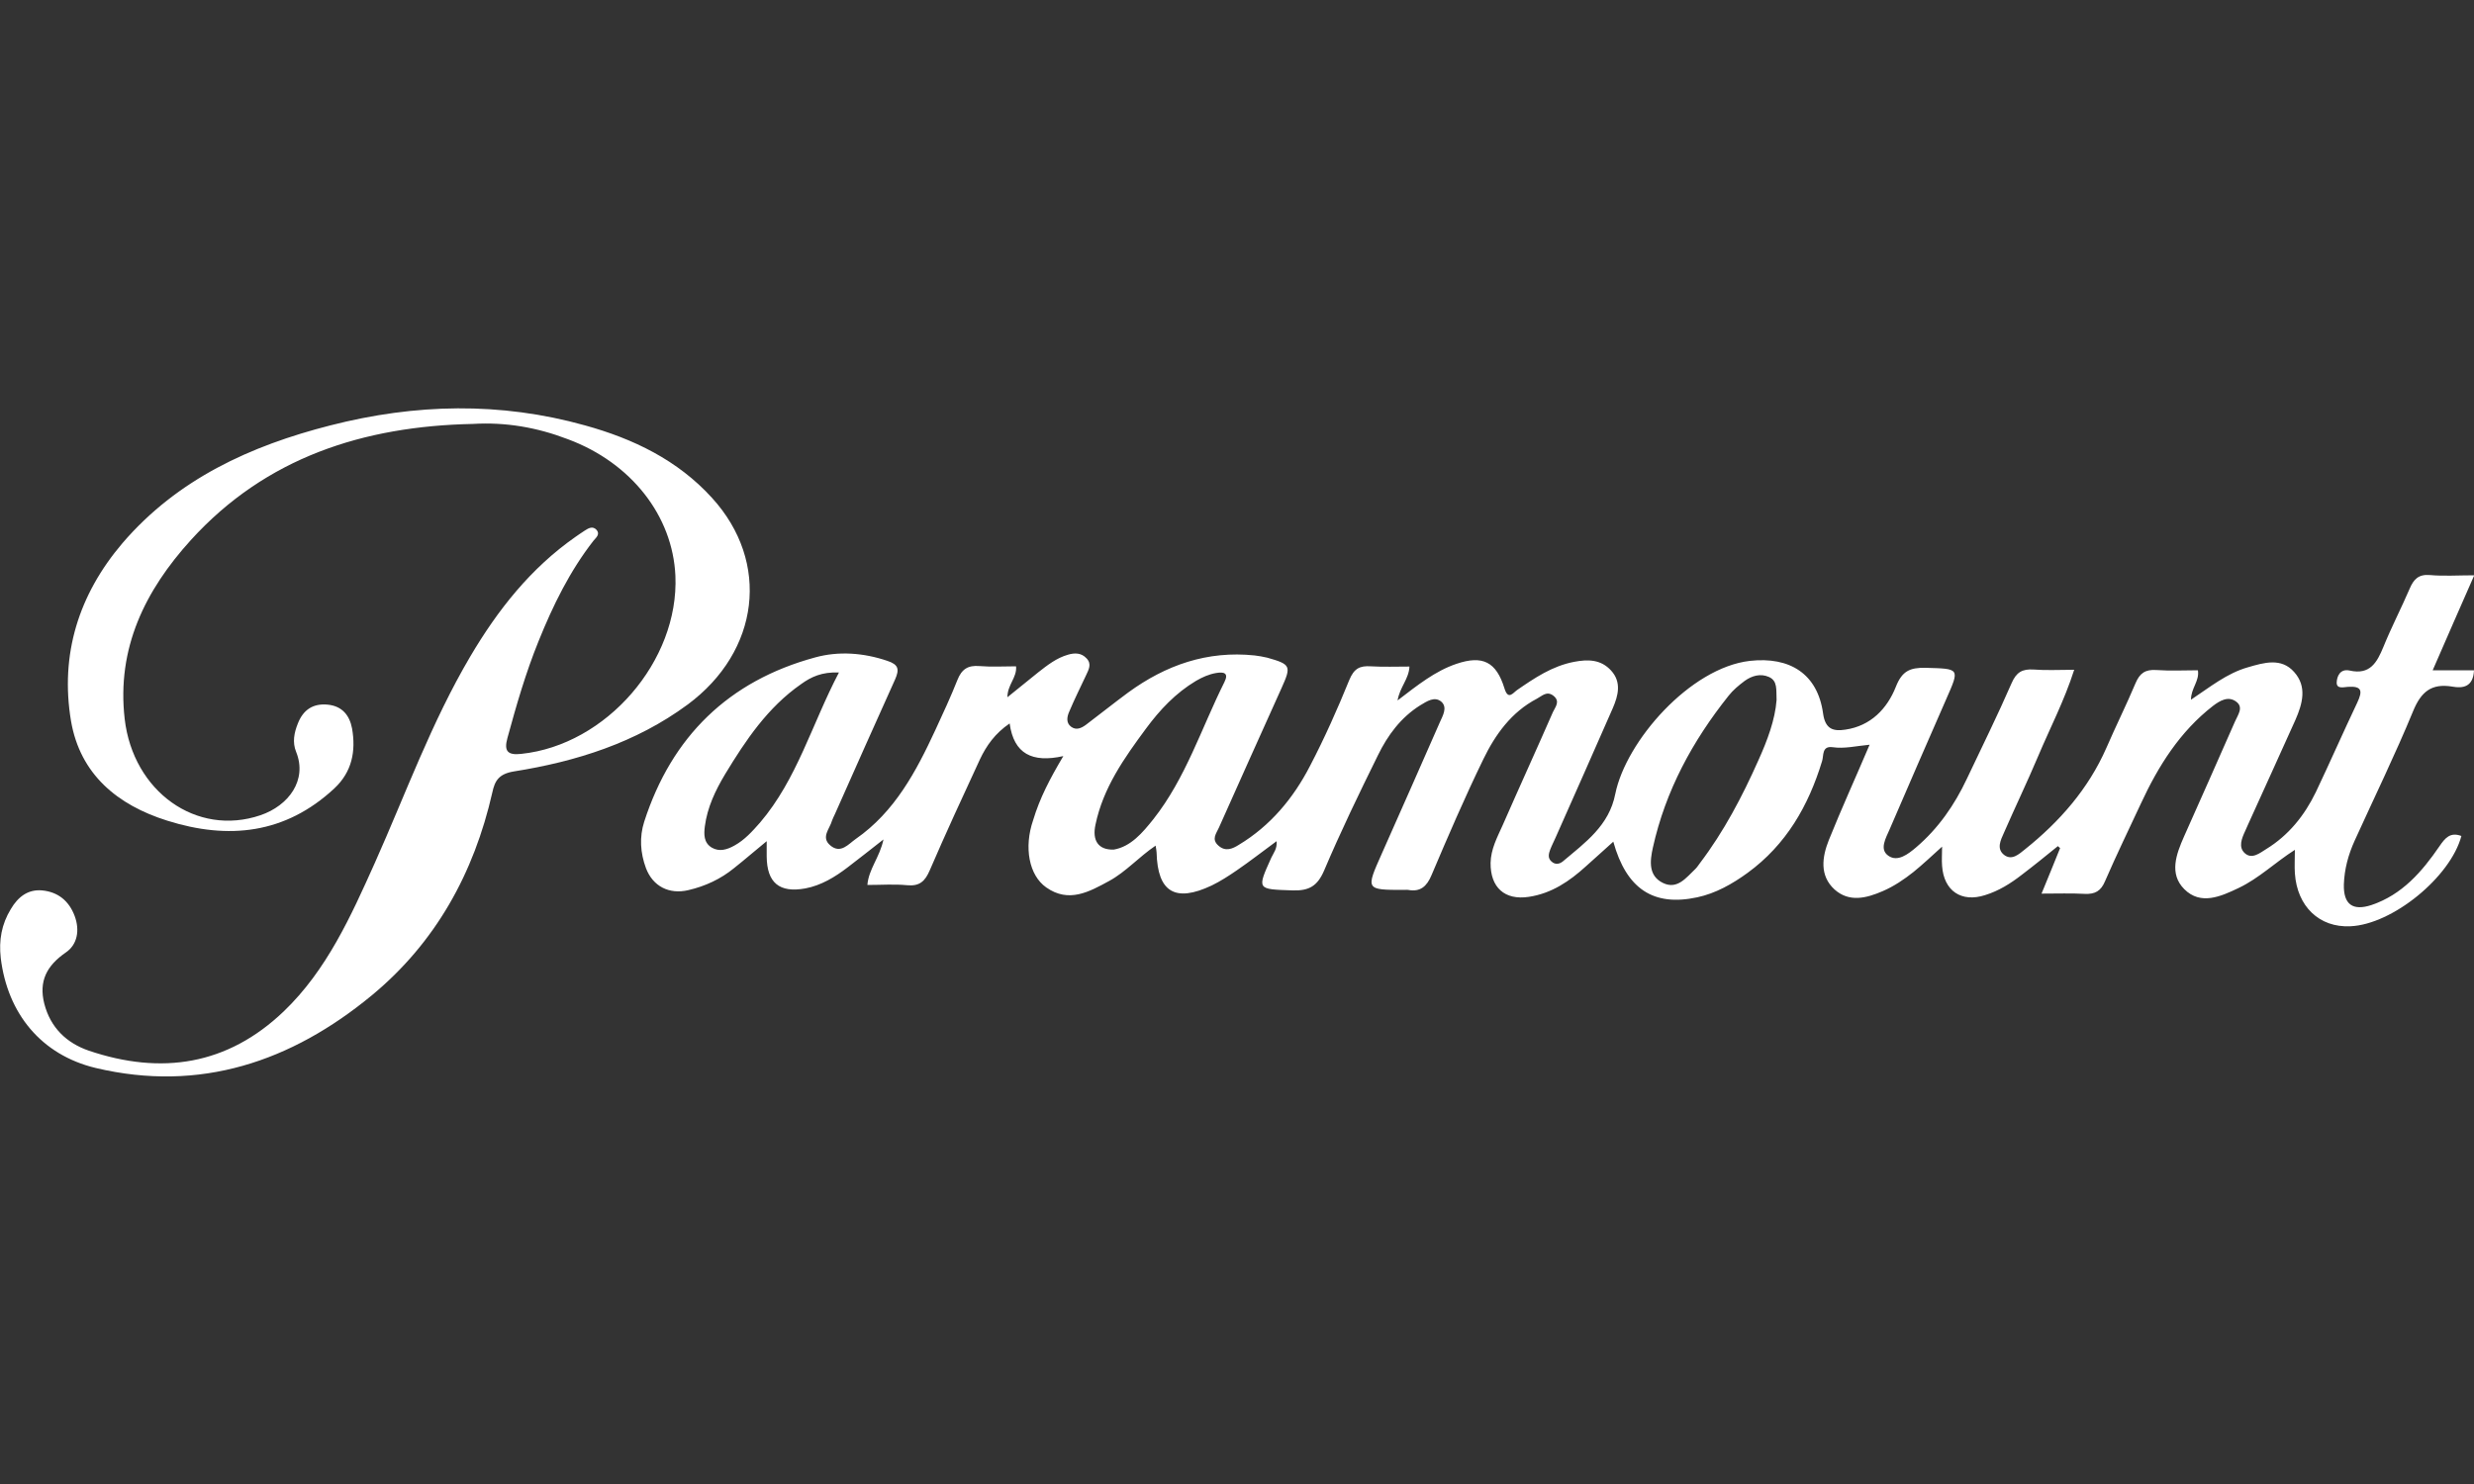 <?xml version="1.0" encoding="utf-8"?>
<!-- Generator: Adobe Illustrator 27.0.0, SVG Export Plug-In . SVG Version: 6.00 Build 0)  -->
<svg version="1.1" xmlns="http://www.w3.org/2000/svg" xmlns:xlink="http://www.w3.org/1999/xlink" x="0px" y="0px"
	 viewBox="0 0 100 60" style="enable-background:new 0 0 100 60;" xml:space="preserve">
<rect x="0" y="0" width="100" height="60" fill="#333333" stroke="none"/>
<style type="text/css">
	.st0{fill:#FFFFFF;}
	.st1{display:none;}
	.st2{display:inline;}
</style>
<g id="Paramount">
	<g id="GSaQGk_00000164488185031886092700000002714348553510492831_">
		<g>
			<path class="st0" d="M42.98,30.57c-1.26,0.28-2-0.09-2.17-1.32c-0.59,0.4-0.94,0.9-1.2,1.45c-0.69,1.49-1.38,2.98-2.03,4.49
				c-0.19,0.44-0.41,0.65-0.92,0.6c-0.51-0.05-1.04-0.01-1.6-0.01c0.05-0.64,0.5-1.12,0.65-1.84c-0.55,0.43-0.99,0.78-1.45,1.13
				c-0.51,0.39-1.07,0.73-1.71,0.85c-1.05,0.19-1.55-0.23-1.56-1.29c0-0.17,0-0.34,0-0.62c-0.48,0.39-0.89,0.75-1.32,1.09
				c-0.54,0.44-1.16,0.73-1.85,0.89c-0.77,0.18-1.43-0.15-1.71-0.89c-0.23-0.62-0.27-1.26-0.07-1.88c1.11-3.44,3.41-5.69,6.91-6.64
				c0.94-0.26,1.95-0.19,2.92,0.14c0.45,0.15,0.49,0.34,0.31,0.75c-0.82,1.81-1.62,3.62-2.43,5.44c-0.04,0.09-0.09,0.18-0.12,0.27
				c-0.09,0.33-0.46,0.67-0.07,1c0.42,0.36,0.74-0.06,1.03-0.26c1.58-1.1,2.44-2.73,3.22-4.41c0.31-0.67,0.62-1.34,0.89-2.02
				c0.17-0.43,0.42-0.6,0.89-0.56c0.49,0.04,0.98,0.01,1.48,0.01c0.04,0.46-0.35,0.74-0.35,1.25c0.45-0.36,0.85-0.69,1.25-1.01
				c0.37-0.29,0.74-0.58,1.2-0.71c0.27-0.08,0.54-0.08,0.75,0.15c0.22,0.23,0.08,0.46-0.02,0.68c-0.23,0.49-0.47,0.97-0.68,1.47
				c-0.09,0.2-0.14,0.45,0.07,0.61c0.21,0.16,0.42,0.06,0.61-0.08c0.57-0.43,1.13-0.88,1.7-1.3c1.52-1.11,3.2-1.7,5.11-1.5
				c0.17,0.02,0.34,0.05,0.51,0.09c0.96,0.27,0.98,0.34,0.58,1.23c-0.85,1.88-1.69,3.76-2.53,5.64c-0.1,0.23-0.32,0.47-0.02,0.73
				c0.29,0.26,0.58,0.12,0.82-0.03c1.28-0.77,2.21-1.89,2.88-3.19c0.59-1.13,1.11-2.3,1.59-3.48c0.19-0.46,0.42-0.58,0.87-0.55
				c0.51,0.03,1.03,0.01,1.56,0.01c-0.02,0.5-0.39,0.83-0.48,1.37c0.81-0.62,1.52-1.19,2.38-1.48c1.06-0.36,1.61-0.08,1.94,0.99
				c0.15,0.49,0.34,0.19,0.51,0.07c0.71-0.49,1.42-0.97,2.3-1.14c0.57-0.11,1.09-0.1,1.5,0.35c0.43,0.47,0.29,1.01,0.07,1.52
				c-0.77,1.75-1.54,3.5-2.32,5.25c-0.07,0.16-0.15,0.31-0.21,0.47c-0.06,0.16-0.11,0.34,0.05,0.48c0.16,0.15,0.34,0.1,0.47-0.01
				c0.9-0.76,1.86-1.44,2.11-2.72c0.43-2.13,3.02-5.1,5.44-5.38c1.61-0.18,2.74,0.52,2.96,2.13c0.09,0.65,0.43,0.72,0.9,0.65
				c1.03-0.15,1.69-0.85,2.04-1.73c0.25-0.64,0.57-0.78,1.19-0.77c1.4,0.04,1.4,0.01,0.85,1.26c-0.77,1.75-1.53,3.51-2.29,5.27
				c-0.15,0.35-0.43,0.81-0.05,1.07c0.37,0.26,0.79-0.06,1.12-0.34c0.9-0.77,1.55-1.71,2.05-2.77c0.61-1.29,1.24-2.56,1.81-3.87
				c0.19-0.44,0.43-0.58,0.89-0.55c0.51,0.04,1.03,0.01,1.64,0.01c-0.4,1.25-0.98,2.36-1.46,3.5c-0.44,1.04-0.93,2.06-1.38,3.09
				c-0.13,0.29-0.31,0.64,0,0.89c0.32,0.25,0.61-0.03,0.85-0.22c1.4-1.12,2.56-2.44,3.29-4.1c0.38-0.88,0.81-1.74,1.18-2.62
				c0.17-0.4,0.39-0.56,0.84-0.53c0.56,0.04,1.13,0.01,1.68,0.01c0.07,0.44-0.28,0.72-0.28,1.19c0.77-0.51,1.45-1.07,2.3-1.31
				c0.65-0.19,1.35-0.4,1.87,0.19c0.53,0.59,0.34,1.28,0.05,1.94c-0.63,1.41-1.28,2.82-1.91,4.22c-0.04,0.09-0.08,0.18-0.12,0.27
				c-0.14,0.3-0.28,0.65-0.02,0.89c0.29,0.27,0.61,0,0.87-0.16c0.91-0.56,1.55-1.36,2.01-2.31c0.57-1.2,1.1-2.41,1.67-3.61
				c0.22-0.47,0.2-0.68-0.38-0.64c-0.16,0.01-0.46,0.1-0.45-0.18c0.01-0.25,0.14-0.56,0.52-0.48c0.83,0.19,1.11-0.33,1.37-0.96
				c0.32-0.79,0.72-1.56,1.06-2.35c0.16-0.38,0.36-0.59,0.82-0.55c0.56,0.05,1.13,0.01,1.79,0.01c-0.57,1.29-1.1,2.51-1.68,3.84
				c0.62,0,1.14,0,1.67,0c-0.03,0.67-0.44,0.74-0.88,0.66c-0.84-0.14-1.26,0.21-1.58,0.99c-0.73,1.77-1.57,3.49-2.36,5.23
				c-0.26,0.57-0.42,1.16-0.44,1.78c-0.02,0.81,0.36,1.08,1.12,0.83c1.24-0.42,2.04-1.35,2.74-2.37c0.23-0.34,0.44-0.59,0.89-0.42
				c-0.44,1.66-2.79,3.58-4.49,3.65c-1.25,0.06-2.15-0.8-2.24-2.14c-0.02-0.29,0-0.59,0-0.95c-0.8,0.51-1.45,1.15-2.27,1.54
				c-0.73,0.35-1.54,0.71-2.2,0.05c-0.62-0.62-0.33-1.41-0.01-2.13c0.69-1.55,1.38-3.1,2.06-4.65c0.11-0.26,0.36-0.57,0.05-0.8
				c-0.32-0.24-0.65-0.05-0.94,0.17c-1.34,1.04-2.21,2.43-2.91,3.94c-0.49,1.05-0.99,2.08-1.45,3.14c-0.17,0.41-0.41,0.54-0.83,0.52
				c-0.54-0.03-1.09-0.01-1.74-0.01c0.27-0.65,0.51-1.25,0.75-1.84c-0.03-0.03-0.06-0.05-0.09-0.08c-0.48,0.39-0.96,0.78-1.46,1.16
				c-0.45,0.35-0.93,0.65-1.48,0.82c-0.96,0.31-1.67-0.17-1.74-1.18c-0.02-0.23,0-0.47,0-0.78c-0.42,0.38-0.77,0.71-1.15,1.02
				c-0.39,0.31-0.79,0.58-1.25,0.78c-0.67,0.29-1.36,0.46-1.95-0.07c-0.61-0.56-0.5-1.31-0.23-1.99c0.51-1.27,1.08-2.52,1.65-3.86
				c-0.54,0.05-1.01,0.17-1.5,0.1c-0.44-0.06-0.35,0.35-0.42,0.56c-0.55,1.81-1.45,3.38-3.01,4.52c-0.62,0.45-1.29,0.83-2.04,0.99
				c-1.77,0.38-2.86-0.34-3.39-2.25c-0.38,0.35-0.75,0.67-1.1,0.99c-0.67,0.61-1.39,1.1-2.31,1.24c-0.98,0.15-1.56-0.38-1.55-1.37
				c0.01-0.56,0.27-1.04,0.49-1.53c0.67-1.53,1.36-3.04,2.03-4.57c0.09-0.2,0.31-0.43,0.02-0.66c-0.27-0.21-0.46,0.01-0.67,0.12
				c-1.03,0.54-1.68,1.45-2.16,2.44c-0.75,1.54-1.43,3.12-2.1,4.7c-0.19,0.45-0.45,0.68-0.94,0.59c-0.05-0.01-0.1,0-0.15,0
				c-1.58,0-1.57,0-0.92-1.46c0.79-1.77,1.57-3.55,2.35-5.32c0.12-0.27,0.31-0.59,0.07-0.82c-0.28-0.25-0.6-0.02-0.87,0.14
				c-0.78,0.49-1.31,1.21-1.7,2.01c-0.76,1.54-1.51,3.09-2.18,4.67c-0.27,0.62-0.6,0.82-1.27,0.8c-1.45-0.05-1.45-0.02-0.86-1.33
				c0.09-0.19,0.24-0.36,0.21-0.66c-0.56,0.41-1.07,0.81-1.61,1.18c-0.32,0.22-0.66,0.44-1.01,0.61c-1.48,0.7-2.19,0.27-2.23-1.33
				c0-0.07-0.02-0.14-0.04-0.28c-0.68,0.46-1.2,1.06-1.88,1.43c-0.81,0.44-1.63,0.9-2.54,0.26c-0.7-0.49-0.91-1.62-0.53-2.72
				C42.03,32.26,42.44,31.48,42.98,30.57z M71.81,28.3c-0.02-0.41,0.05-0.77-0.31-0.93c-0.34-0.15-0.69-0.05-0.98,0.16
				c-0.24,0.18-0.47,0.37-0.65,0.6c-1.46,1.83-2.55,3.84-3.06,6.14c-0.12,0.54-0.19,1.14,0.41,1.43c0.58,0.28,0.94-0.22,1.31-0.57
				c0.07-0.07,0.12-0.15,0.18-0.23c0.97-1.28,1.71-2.69,2.36-4.15C71.44,29.93,71.75,29.1,71.81,28.3z M45.02,34.35
				c0.69-0.12,1.16-0.68,1.6-1.23c1.31-1.66,1.94-3.68,2.87-5.54c0.19-0.38-0.03-0.42-0.33-0.37c-0.3,0.05-0.56,0.17-0.82,0.32
				c-0.82,0.49-1.46,1.17-2.02,1.93c-0.88,1.19-1.73,2.39-2.04,3.88C44.14,33.98,44.39,34.37,45.02,34.35z M33.91,27.19
				c-0.69-0.03-1.13,0.18-1.53,0.47c-1.35,0.94-2.24,2.27-3.07,3.64c-0.39,0.65-0.72,1.34-0.82,2.11c-0.04,0.32-0.05,0.66,0.28,0.86
				c0.31,0.18,0.62,0.08,0.91-0.08c0.42-0.23,0.73-0.58,1.04-0.93C32.22,31.5,32.81,29.29,33.91,27.19z"/>
			<path class="st0" d="M19.11,17.14c-4.41,0.09-8.36,1.35-11.4,4.7c-1.84,2.03-3,4.36-2.67,7.23c0.34,2.93,2.9,4.77,5.49,3.89
				c1.14-0.39,1.9-1.42,1.44-2.56c-0.16-0.39-0.08-0.78,0.07-1.15c0.21-0.54,0.6-0.82,1.21-0.76c0.59,0.06,0.88,0.44,0.98,0.96
				c0.16,0.92,0,1.76-0.72,2.43c-1.98,1.84-4.28,2.08-6.75,1.3c-2.01-0.63-3.52-1.87-3.89-4.03c-0.45-2.69,0.31-5.11,2.08-7.19
				c2.22-2.59,5.18-3.94,8.4-4.76c3.43-0.88,6.87-0.96,10.3,0c1.95,0.54,3.74,1.4,5.13,2.93c2.37,2.6,1.93,6.2-0.99,8.36
				c-2.09,1.54-4.5,2.3-7.02,2.7c-0.61,0.1-0.77,0.38-0.87,0.85c-0.74,3.26-2.29,6.07-4.88,8.21c-3.24,2.67-6.93,3.93-11.15,2.93
				c-2.21-0.53-3.57-2.21-3.84-4.45c-0.08-0.71,0.03-1.36,0.41-1.98c0.29-0.49,0.69-0.8,1.26-0.75c0.64,0.06,1.09,0.42,1.32,1.04
				c0.21,0.57,0.11,1.15-0.36,1.47c-0.77,0.53-1.1,1.16-0.87,2.07c0.25,0.97,0.9,1.59,1.8,1.9c2.93,0.99,5.6,0.59,7.88-1.59
				c1.74-1.67,2.71-3.84,3.68-6c1.25-2.8,2.29-5.69,3.86-8.35c1.11-1.88,2.44-3.57,4.26-4.84c0.12-0.08,0.24-0.17,0.37-0.25
				c0.15-0.1,0.32-0.19,0.47-0.03c0.16,0.18-0.02,0.32-0.12,0.44c-0.96,1.23-1.64,2.62-2.22,4.06c-0.52,1.28-0.9,2.6-1.26,3.92
				c-0.15,0.54,0.02,0.7,0.56,0.64c3.44-0.36,6.38-3.76,6.23-7.2c-0.11-2.43-1.79-4.57-4.34-5.52
				C21.71,17.28,20.44,17.06,19.11,17.14z"/>
		</g>
	</g>
</g>
<g id="Warstwa_2" class="st1">
	<g id="bb7MmN_00000043455760527603457460000016181309661940902559_" class="st2">
		<g>
			<path class="st0" d="M73.8,23.28c0.03,1.68-0.64,2.77-1.55,3.71c-0.43,0.44-0.52,0.86-0.44,1.46c0.79,5.86,1.78,11.68,3.49,17.36
				c0.22,0.74,0.05,1.07-0.75,1.14c-5.09,0.46-10.13,1.3-15.15,2.26c-8.27,1.58-16.42,3.6-24.41,6.23c-1.01,0.33-2.01,0.68-3,1.04
				c-0.62,0.23-0.82,0.03-0.78-0.61c0.31-4.32-0.21-8.61-0.63-12.9c-0.38-3.93-0.92-7.85-1.45-11.77c-0.18-1.32-0.16-1.32-1.47-1.04
				c-0.82,0.18-1.64,0.38-2.48,0.13c-1.18-0.35-1.5-1.46-0.69-2.41c0.48-0.57,1.15-0.81,1.8-1.09c0.41-0.18,0.61-0.32,0.43-0.84
				c-1.34-3.92-2.58-7.87-4.7-11.47c-0.24-0.4-0.41-0.75,0.2-0.98c0.5-0.19,0.85-0.28,1.13,0.38c1.46,3.47,2.49,7.08,3.44,10.72
				c0.1,0.37,0.15,0.76,0.27,1.12c0.09,0.26,0.04,0.72,0.56,0.55c0.35-0.11,0.73-0.13,0.61-0.73c-0.73-3.85-1.45-7.7-2.91-11.36
				c-0.37-0.93-0.28-1.1,0.72-1.23c11.38-1.49,22.63-3.62,33.67-6.77c2.9-0.83,5.79-1.71,8.63-2.73c0.73-0.26,0.98-0.09,1.05,0.67
				c0.48,5.15,1,10.3,1.49,15.45c0.07,0.77,0.06,1.42,1.2,1.49C73.26,21.14,73.8,22.11,73.8,23.28z M47.74,30.23
				c-0.88-0.64-1.07-1.49-0.96-2.43c0.06-0.48,0.13-0.95,0.19-1.43c0.06-0.48,0.48-1.09-0.06-1.39c-0.49-0.28-1.03,0.19-1.5,0.45
				c-0.32,0.18-0.5,0.46-0.61,0.83c-0.28,0.93-0.69,1.81-1.27,2.58c-0.34,0.45-0.78,1.22-1.28,0.94c-0.51-0.28-0.09-1.05,0.15-1.56
				c0.68-1.43,1.7-2.56,3.06-3.38c0.17-0.1,0.48-0.08,0.43-0.42c-0.32-0.19-0.67-0.19-1.03-0.18c-1.9,0.09-3.78,0.38-5.63,0.78
				c-0.82,0.18-0.84-0.13-0.85-0.73c-0.03-1.48-0.18-2.96,0.03-4.43c0.06-0.4,0.04-0.87-0.47-0.89c-0.74-0.03-1.46,0.18-2.12,0.53
				c-0.13,0.07-0.21,0.16-0.14,0.3c0.54,1.14,0.35,2.4,0.53,3.6c0.34,2.2,0.3,2.17-1.86,2.76c-0.67,0.18-0.78-0.03-0.82-0.57
				c-0.15-1.7-0.33-3.39-0.47-5.09c-0.04-0.54-0.13-1.02-0.82-0.87c-0.91,0.2-1.79,0.52-2.57,1.05c-0.17,0.11-0.46,0.24-0.24,0.51
				c0.94,1.14,0.7,2.61,1.08,3.9c0.15,0.51-0.14,0.66-0.56,0.79c-1.45,0.43-2.89,0.86-4.24,1.55c-0.6,0.3-1.41,0.67-1.14,1.43
				c0.24,0.67,1.11,0.54,1.72,0.41c1.26-0.25,2.52-0.51,3.74-0.9c0.88-0.28,1.02,0.05,1.11,0.8c0.12,1.12,0.34,2.22,0.54,3.33
				c0.08,0.44,0.28,0.81,0.81,0.79c0.51-0.02,1.02-0.03,1.53-0.17c0.52-0.14,0.67-0.4,0.58-0.9c-0.17-0.95-0.29-1.9-0.46-2.85
				c-0.36-1.94-0.35-1.89,1.47-2.42c0.79-0.23,1.06-0.12,1.13,0.74c0.11,1.28,0.35,2.55,0.58,3.81c0.17,0.9,0.65,1.05,1.79,0.77
				c0.81-0.2,0.64-0.65,0.48-1.23c-0.35-1.3-0.64-2.62-0.91-3.94c-0.06-0.27-0.29-0.73,0.31-0.82c0.85-0.13,1.69-0.28,2.7-0.45
				c-0.57,0.87-1.14,1.54-1.4,2.37c-0.25,0.81-0.27,1.6,0.37,2.25c0.64,0.66,1.4,0.53,2.15,0.24c0.51-0.2,0.99-0.49,1.36-0.9
				c0.43-0.49,0.69-0.66,1.18,0.02C45.89,30.57,46.75,30.68,47.74,30.23z M60.2,30.2c0.16,1.59,0.36,3.18,0.18,4.78
				c-0.38,3.28-1.67,5.97-4.98,7.18c-4.33,1.58-8.21,0.56-11.67-2.32c-0.53-0.44-0.98-0.98-1.19-1.78c3.58,0.2,6.95-0.3,10.14-1.77
				c3.41-1.56,7.01-5.04,7.19-6.88c-0.03,0-0.07-0.02-0.09,0c-0.05,0.03-0.09,0.08-0.13,0.13c-5.09,6.11-11.58,8.1-19.26,6.55
				c-0.73-0.15-0.7,0.15-0.59,0.6c0.36,1.47,1.04,2.76,2.1,3.84c2.14,2.18,4.81,3.3,7.79,3.66c5.88,0.72,10.68-2.34,11.28-8.06
				C61.18,34.1,60.93,32.13,60.2,30.2z M52.18,18.84c0.67,0.43,0.88,1.13,1.08,1.84c0.74,2.64,1.13,5.33,1.29,8.06
				c0.04,0.77,0.38,1.23,1.16,0.92c2.29-0.9,3.94-2.52,4.88-4.77c0.45-1.09-0.08-1.78-1.25-2c-0.88-0.17-1.67,0.14-2.38,0.57
				c-0.67,0.41-0.7,0.12-0.75-0.45c-0.07-0.86-0.17-1.72-0.33-2.57c-0.46-2.46-1.25-2.85-3.52-1.77
				C52.3,18.69,52.26,18.75,52.18,18.84z M46.72,31.95c0.55,1.39,1.46,2.08,2.45,1.78c2.19-0.67,3.7-2.16,4.59-4.23
				c0.45-1.04,0.03-1.71-1.08-2.04c-0.65-0.19-1.32-0.31-1.95-0.52c-1.07-0.35-1.23-1.06-0.42-1.86c0.71-0.7,1.61-1.05,2.55-1.29
				c0.22-0.06,0.53,0.05,0.55-0.37c0.02-0.65-0.64-1.34-1.29-1.31c-1.47,0.07-4.07,2.24-4.41,3.69c-0.22,0.96,0.05,1.47,1.01,1.74
				c0.59,0.16,1.2,0.23,1.79,0.38c0.64,0.16,1.05,0.5,0.85,1.24C50.88,30.87,48.51,32.32,46.72,31.95z M73.05,23.26
				c0.04-1.17-0.47-1.78-1.58-1.89c-2.38-0.23-5.59,2.64-5.61,5.01c-0.01,0.84,0.34,1.43,1.21,1.61
				C69.51,28.5,72.96,25.76,73.05,23.26z M64.15,26.23c-0.02-0.48-0.07-0.96-0.06-1.44c0.02-1.03,1.59-2.29,2.42-1.9
				c0.43,0.2,0.67,0.28,0.95-0.12c0.29-0.41,0.51-0.86,0.23-1.33c-0.23-0.38-0.66-0.33-1.05-0.26c-1.01,0.17-1.75,0.78-2.41,1.5
				c-0.34,0.38-0.56,0.69-1.1,0.15c-0.57-0.57-1.31-0.38-1.96-0.02c-0.13,0.07-0.28,0.21-0.3,0.33c-0.03,0.2,0.18,0.21,0.34,0.25
				c0.72,0.16,0.83,0.68,0.82,1.32c-0.01,1.1-0.24,2.17-0.52,3.22c-0.21,0.77,0.09,0.91,0.76,0.86c1.73-0.12,1.93-0.32,1.89-2.08
				C64.15,26.55,64.15,26.39,64.15,26.23z"/>
			<path class="st0" d="M50.88,52.2c-4.87,1.74-9.71,3.52-14.45,5.55c-1.41,0.61-2.8,1.27-4.22,1.88c-0.39,0.17-0.84,0.7-1.25,0.07
				c-0.34-0.53,0.03-1.26,0.76-1.52c2.5-0.89,4.99-1.84,7.53-2.64c3.73-1.16,7.5-2.21,11.25-3.3C50.63,52.2,50.76,52.21,50.88,52.2z
				"/>
			<path class="st0" d="M49.24,7.22c1.99-0.67,3.99-1.31,5.97-2.02c4.3-1.52,8.55-3.17,12.71-5.02c0.86-0.38,1.17-0.15,1.23,0.75
				c0.04,0.59-0.4,0.59-0.74,0.71c-3.89,1.41-7.83,2.67-11.82,3.79c-2.26,0.63-4.52,1.22-6.78,1.82c-0.18,0.05-0.36,0.07-0.54,0.1
				C49.26,7.3,49.25,7.26,49.24,7.22z"/>
			<path class="st0" d="M72.93,30.93c0.53,1.76,1.05,3.52,1.59,5.28c1,3.25,2.13,6.46,3.51,9.57c0.22,0.48,0.28,0.84-0.32,1.07
				c-0.6,0.23-0.76-0.06-0.93-0.57c-1.69-4.89-2.87-9.91-3.94-14.96c-0.03-0.12,0-0.25,0-0.37C72.87,30.95,72.9,30.94,72.93,30.93z"
				/>
			<path class="st0" d="M26.9,27.76c1.02-0.81,2.22-1.18,3.44-1.5c0.24-0.06,0.35,0.02,0.37,0.27c0.03,0.3,0.09,0.59-0.32,0.67
				C29.25,27.45,28.13,27.87,26.9,27.76z"/>
			<path class="st0" d="M56.76,28.06c-0.12-1.01-0.22-1.9-0.33-2.78c-0.11-0.84,0.58-0.97,1.09-1.04c0.64-0.09,0.77,0.53,0.74,1
				C58.18,26.32,57.8,27.28,56.76,28.06z"/>
			<path class="st0" d="M70.82,23.34c-0.19,1.26-0.69,2.49-1.78,3.4c-0.2,0.17-0.45,0.32-0.7,0.18c-0.24-0.13-0.3-0.42-0.27-0.68
				c0.14-1.4,0.68-2.6,1.74-3.55c0.18-0.17,0.42-0.35,0.7-0.22C70.8,22.62,70.8,22.93,70.82,23.34z"/>
		</g>
	</g>
</g>
</svg>
